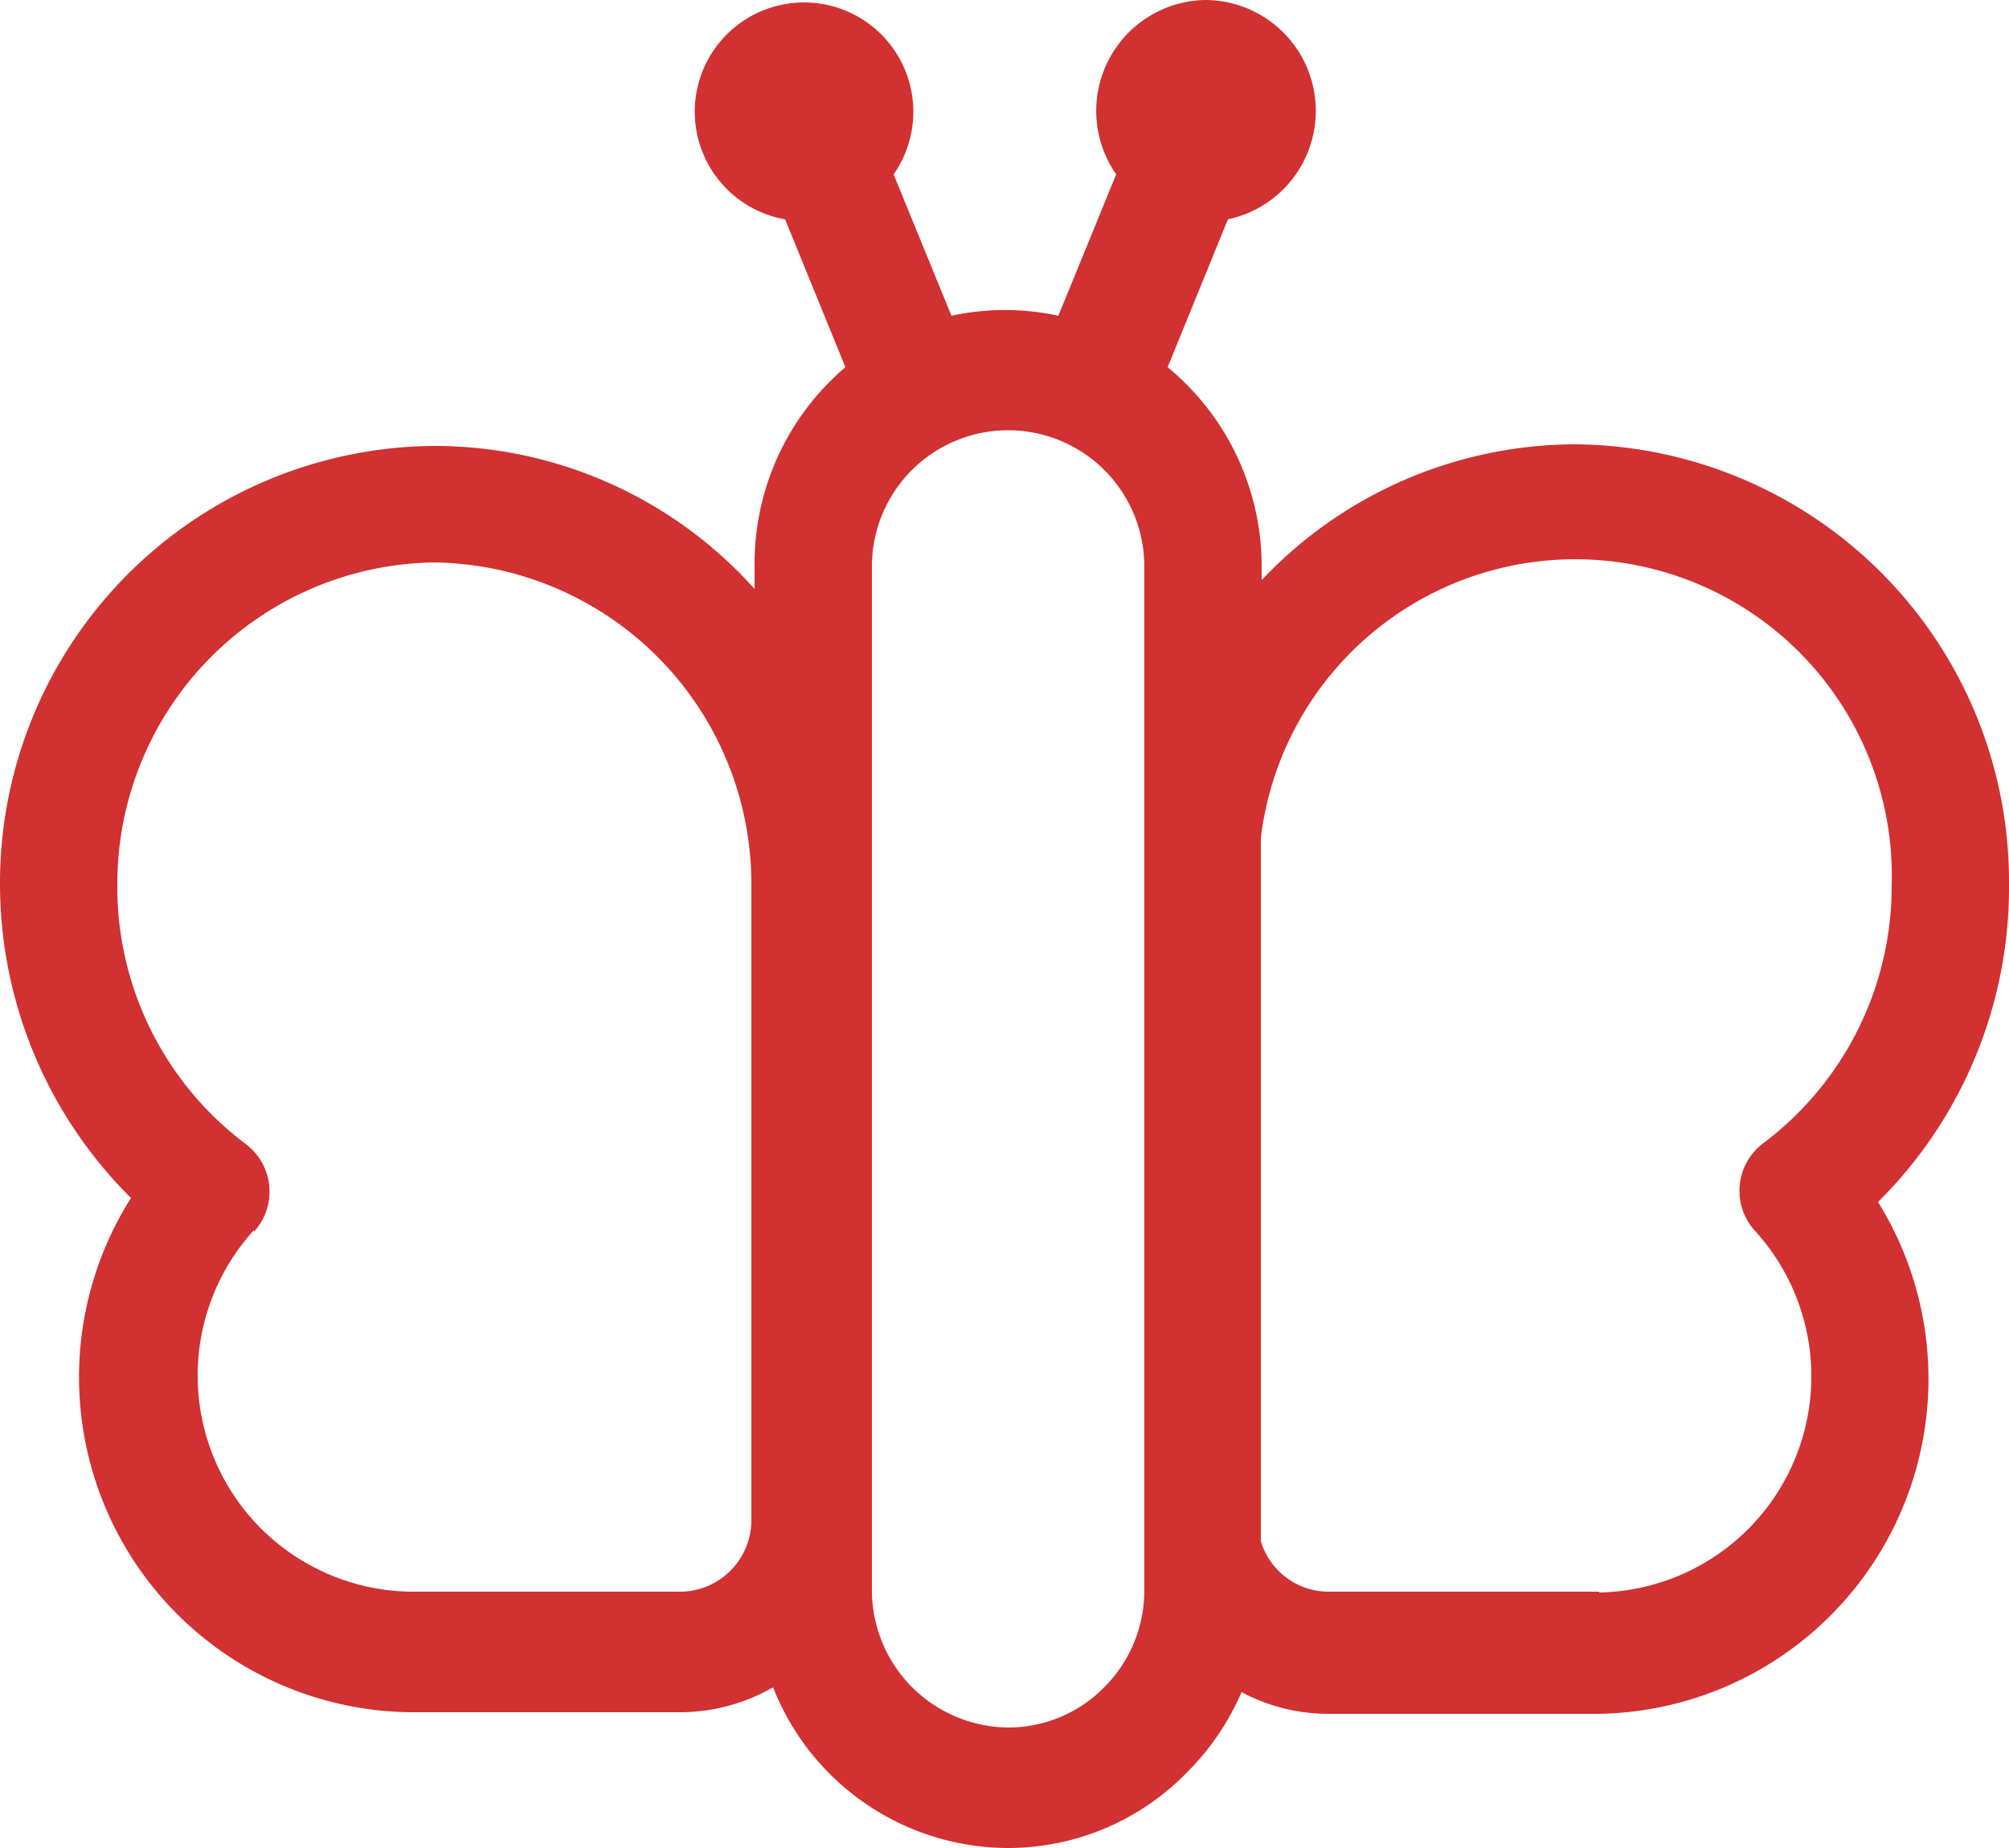 <svg xmlns="http://www.w3.org/2000/svg" width="25" height="23" viewBox="0 0 25 23"><title>ui-filtres-jardin-rouge</title><path d="M25,11a5.44,5.44,0,0,0-5.4-5.47,5.38,5.38,0,0,0-3.9,1.69V7.05a3.21,3.21,0,0,0-1.17-2.48l.75-1.84A1.38,1.38,0,0,0,15,0a1.38,1.38,0,0,0-1.11,2.17l-.72,1.76a3.13,3.13,0,0,0-1.33,0l-.72-1.76a1.36,1.36,0,1,0-1.35.56l.75,1.84A3.21,3.21,0,0,0,9.39,7.05v.28a5.35,5.35,0,0,0-4-1.78A5.44,5.44,0,0,0,0,11a5.51,5.51,0,0,0,1.63,3.91A4.17,4.17,0,0,0,5.1,21.31H8.47A2.32,2.32,0,0,0,9.62,21a3.15,3.15,0,0,0,2.92,2,3.11,3.11,0,0,0,2.23-.94,3.2,3.2,0,0,0,.68-1,2.29,2.29,0,0,0,1.08.27H19.9a4.17,4.17,0,0,0,3.47-6.37A5.51,5.51,0,0,0,25,11Zm-5.1,8.81H16.53a.88.88,0,0,1-.84-.63V10.43a3.94,3.94,0,0,1,7.85.59,4,4,0,0,1-1.6,3.21.74.74,0,0,0-.1,1.09,2.69,2.69,0,0,1-1.94,4.5ZM14.24,7.05V19.81A1.7,1.7,0,0,1,13.74,21a1.67,1.67,0,0,1-1.2.5,1.71,1.71,0,0,1-1.69-1.71V7.05a1.69,1.69,0,1,1,3.39,0ZM3.16,15.33a.74.74,0,0,0-.1-1.09A4,4,0,0,1,1.46,11,4,4,0,0,1,5.4,7a4,4,0,0,1,3.95,4v7.92a.89.89,0,0,1-.88.89H5.1a2.69,2.69,0,0,1-1.94-4.5Z" fill="#d13130"/></svg>